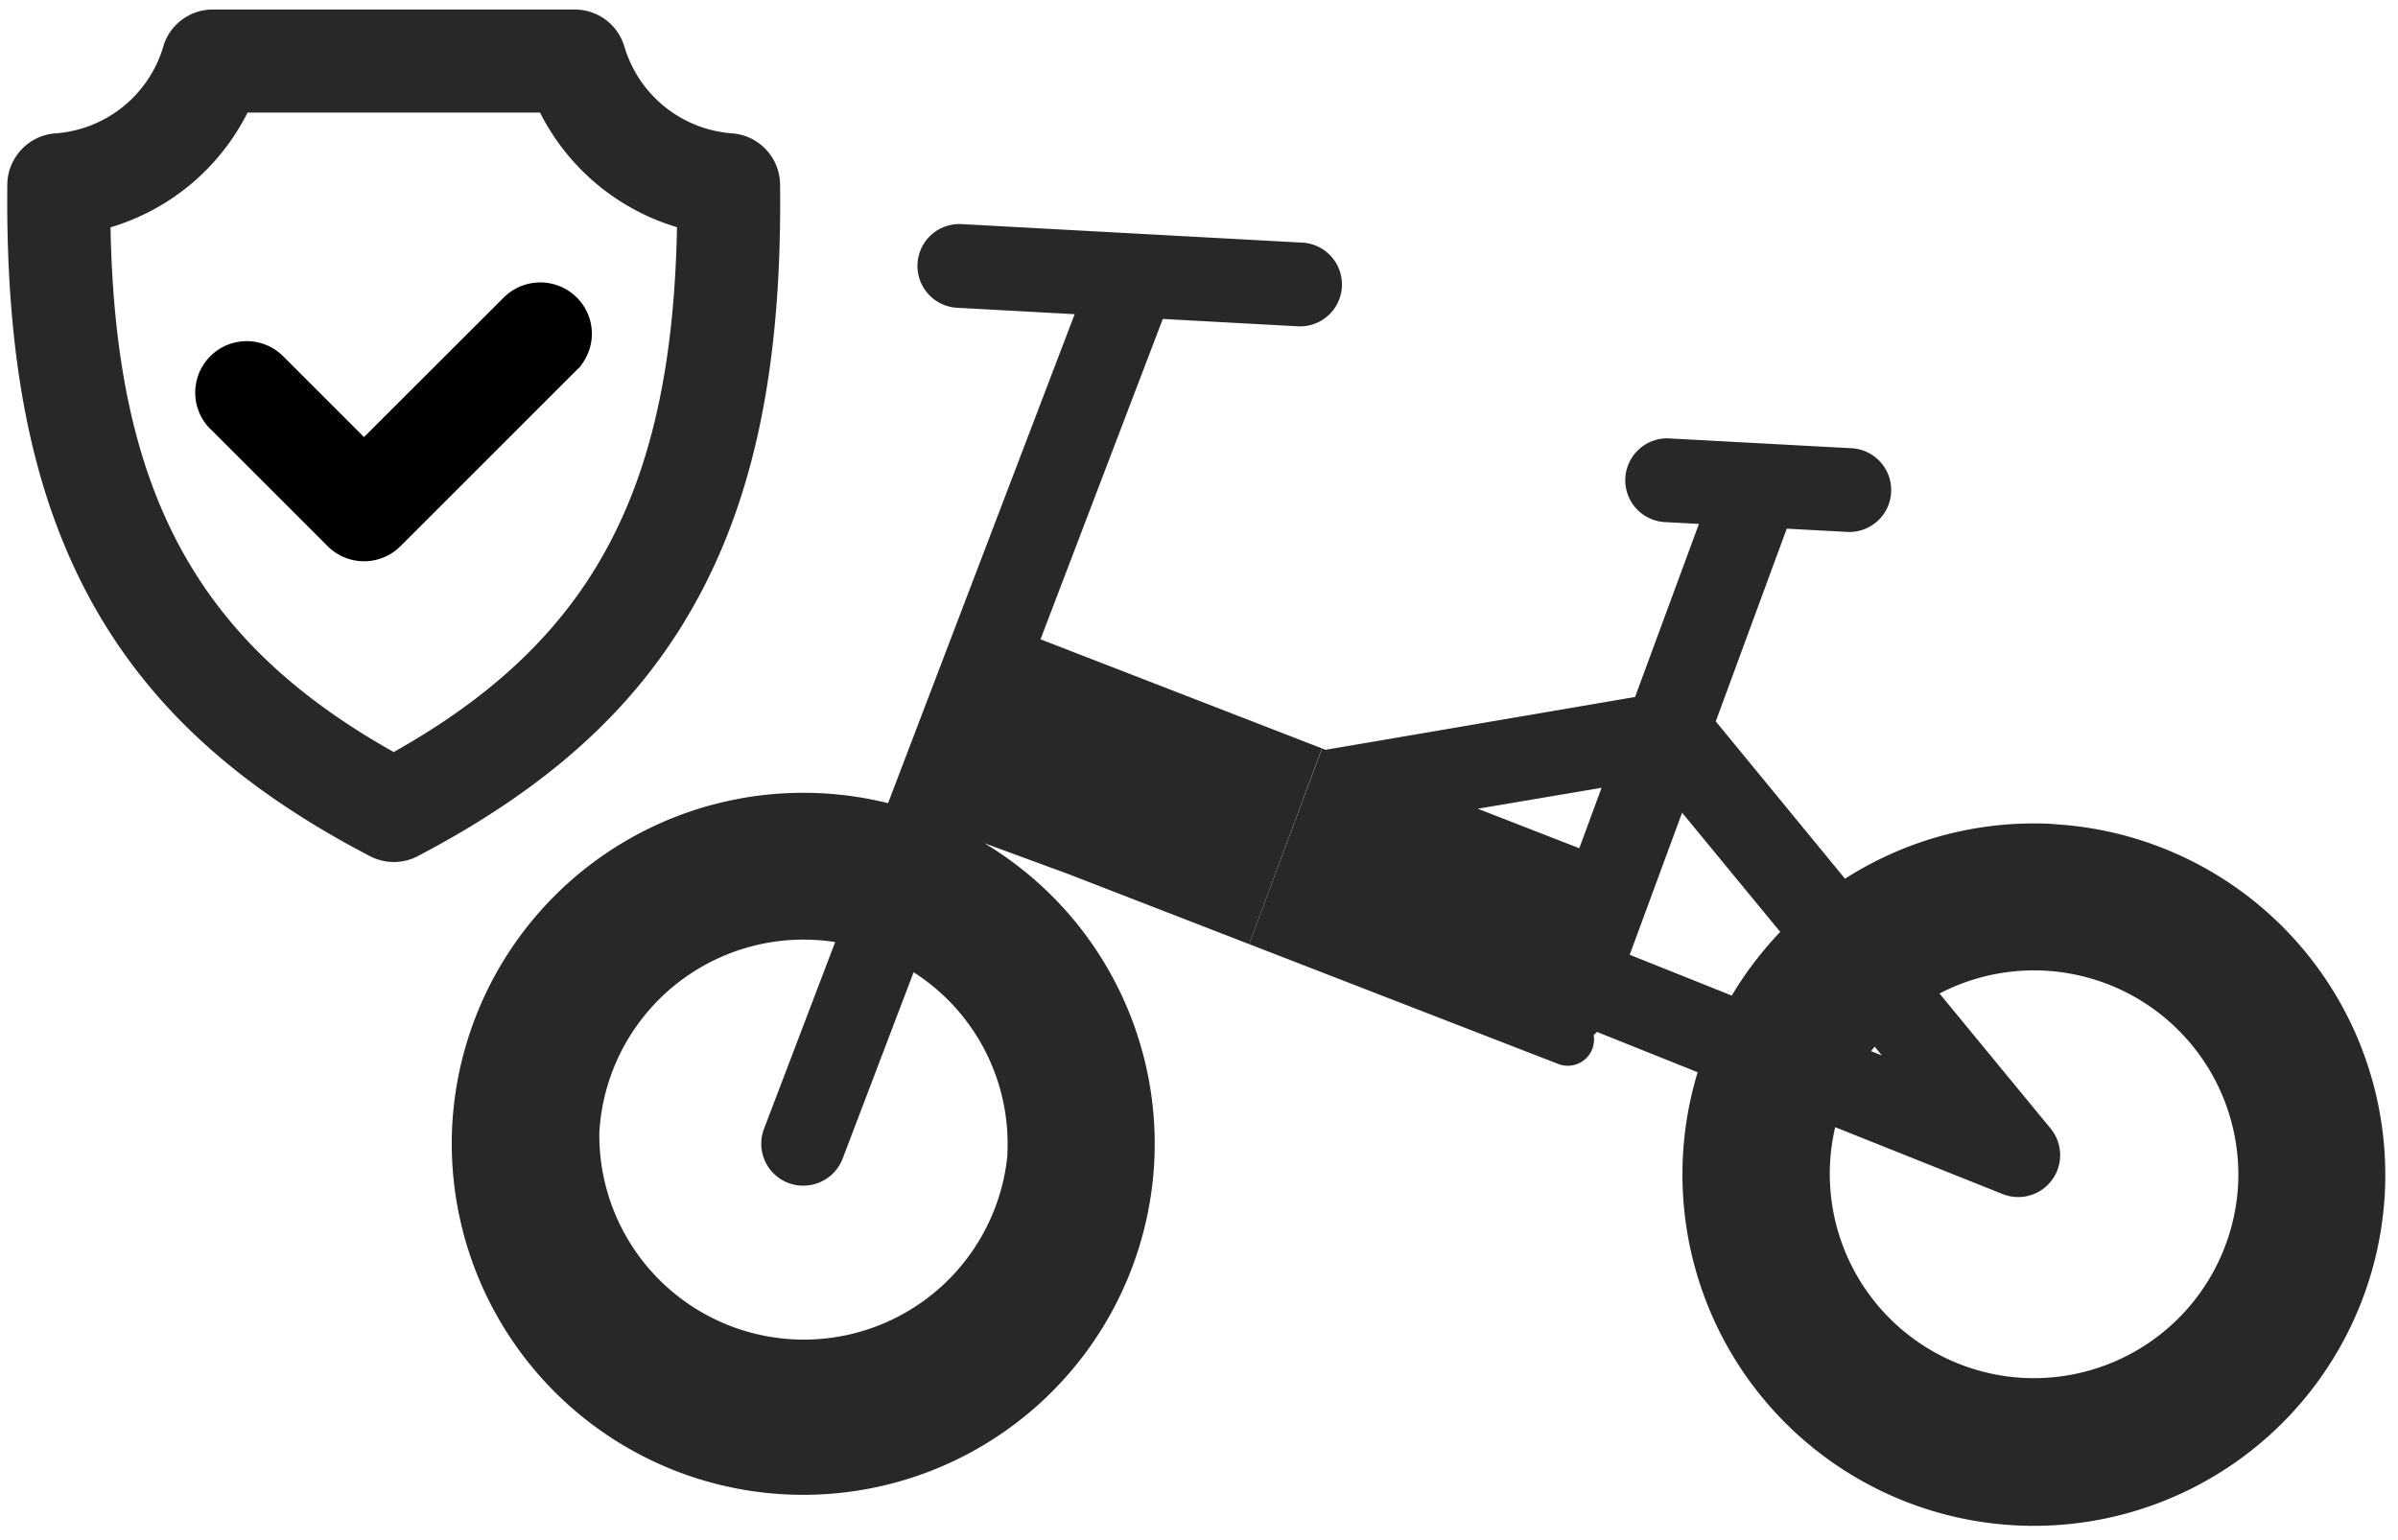 <svg xmlns="http://www.w3.org/2000/svg" width="151" height="97" fill="none" viewBox="0 0 151 97">
  <path fill="#282828" d="M49.12 11.6a3.26 3.26 0 0 0-3.02-3.2 7.66 7.66 0 0 1-6.78-5.46A3.26 3.26 0 0 0 36.2.6H13.39c-1.43 0-2.72.96-3.11 2.34A7.66 7.66 0 0 1 3.49 8.4c-1.68.12-3 1.52-3.03 3.2C.35 22.65 2 30.93 5.64 37.67c3.63 6.7 9.24 11.87 17.66 16.26a3.25 3.25 0 0 0 3 0c8.4-4.4 14.02-9.56 17.65-16.26 3.65-6.73 5.3-15.01 5.17-26.07ZM34 7.08a14.2 14.2 0 0 0 8.63 7.23c-.31 16.64-5.41 26.08-17.84 33.06C12.38 40.4 7.27 30.95 6.96 14.32a14.2 14.2 0 0 0 8.63-7.23h18.4Z"/>
  <path fill="#000" d="m13.26 27.03 7.37 7.37a3.24 3.24 0 0 0 4.59 0l11.1-11.1.23-.22.04-.08c.99-1.27.9-3.1-.28-4.27a3.26 3.26 0 0 0-4.58 0l-8.81 8.8-5.1-5.1a3.24 3.24 0 0 0-4.57 4.6Z"/>
  <path fill="#282828" d="M129.28 51.9a22.03 22.03 0 0 0-13.1 3.45l-8.14-9.91 4.47-12.14 3.72.2a2.64 2.64 0 1 0 .29-5.27l-11.32-.61a2.64 2.64 0 1 0-.29 5.27l2.07.11-4.02 10.9-19.5 3.33-.21-.09-4.59 12.33 19.47 7.55a1.65 1.65 0 0 0 2.22-1.82l.21-.2 6.34 2.54a22.13 22.13 0 1 0 43.27 7.63 22.13 22.13 0 0 0-20.9-23.26Zm-29.83 1.53-6.4-2.49 7.8-1.32-1.4 3.8Zm9.6 9.28-6.43-2.57 3.3-8.95 6.18 7.51a22.28 22.28 0 0 0-3.05 4.01Zm9 3.22.45.55-.68-.27.22-.28Zm9.33 20.86A12.87 12.87 0 0 1 115.56 71l10.54 4.21a2.64 2.64 0 0 0 3.03-4.12l-7-8.51a12.87 12.87 0 0 1 18.8 12.08 12.88 12.88 0 0 1-13.55 12.13Z"/>
  <path fill="#282828" d="m65.52 40.27 7.7-20.18 8.43.46a2.64 2.64 0 1 0 .3-5.27l-21.32-1.16a2.64 2.64 0 1 0-.29 5.27l7.33.4-11.75 30.8a22.14 22.14 0 0 0-27.44 20.23 22.13 22.13 0 0 0 44.2 2.41 22.08 22.08 0 0 0-10.7-20.12l5.33 1.96 11.35 4.4 4.58-12.33-17.72-6.87Zm-2.08 32.46a12.88 12.88 0 0 1-25.7-1.4 12.88 12.88 0 0 1 14.85-11.99L48.11 71.1a2.64 2.64 0 0 0 2.33 3.58c1.12.06 2.2-.6 2.62-1.7l4.47-11.74a12.83 12.83 0 0 1 5.9 11.5Z"/>
</svg>